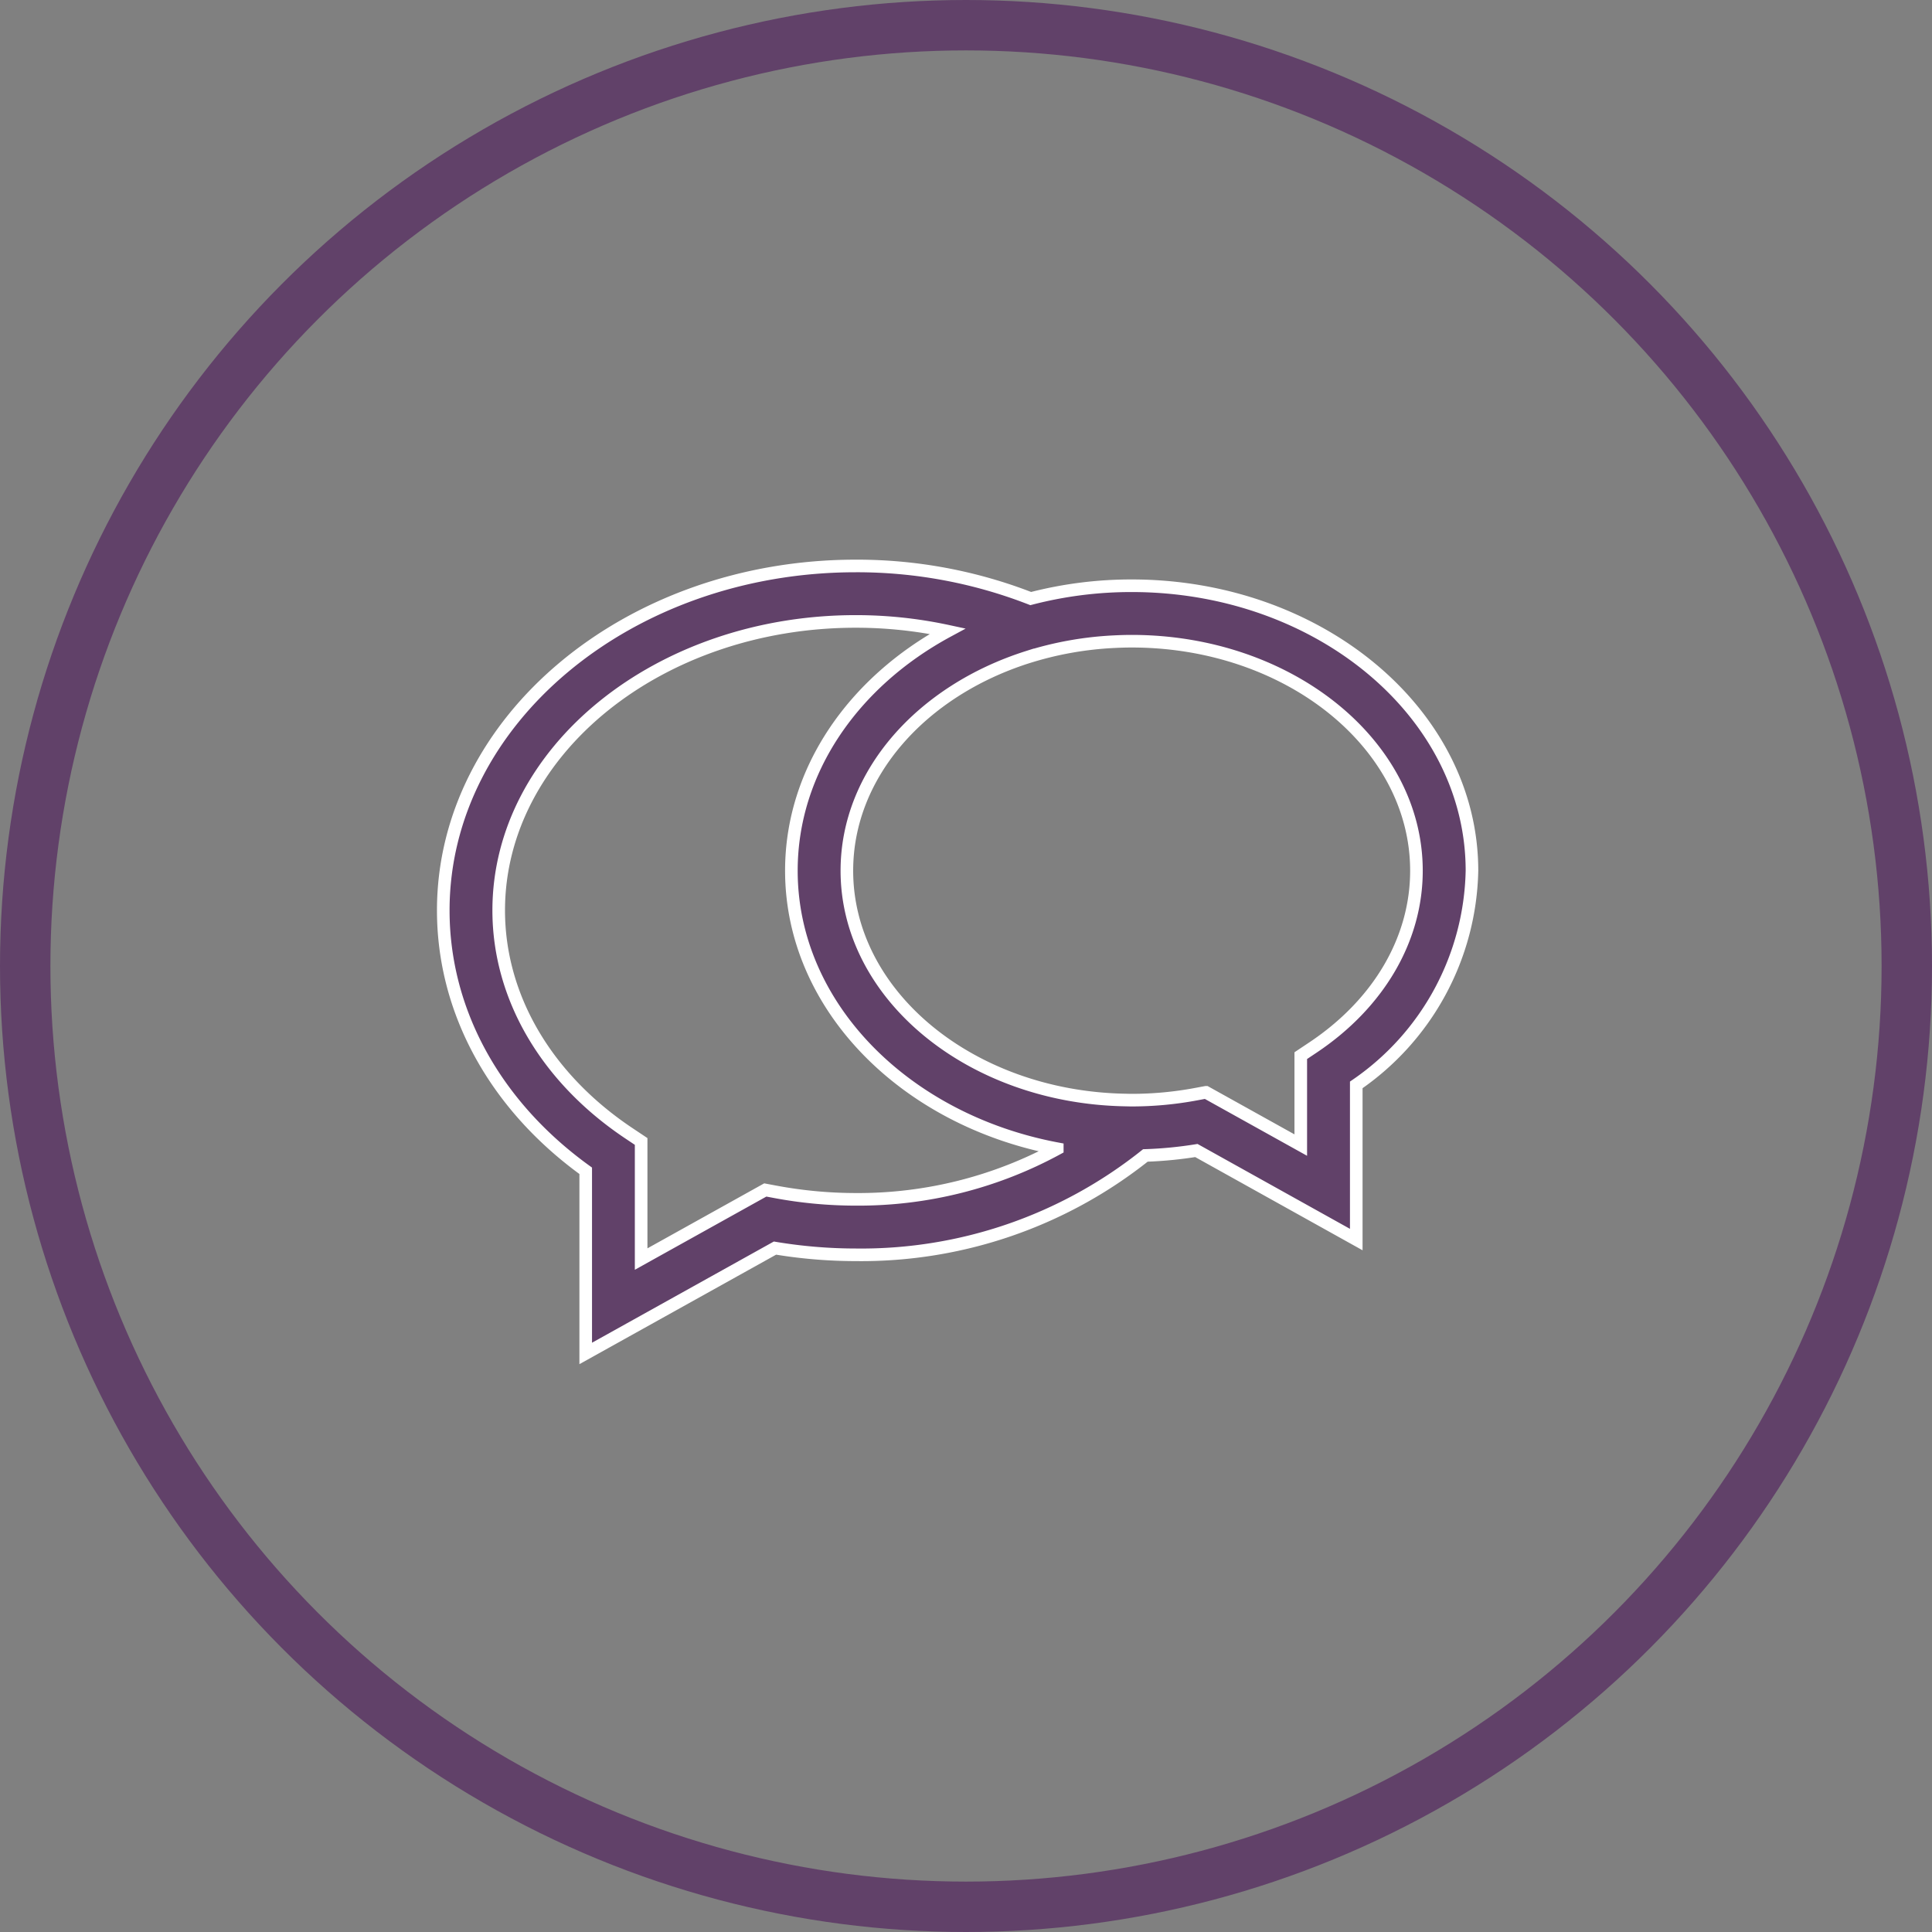 <svg xmlns="http://www.w3.org/2000/svg" width="115" height="115" viewBox="0 0 115 115">
  <rect x="0" y="0" width="115" height="115" fill="#808080" stroke="none"/>
  <g id="Gruppe_240" data-name="Gruppe 240" transform="translate(-722 -461)">
    <g id="Ellipse_29" data-name="Ellipse 29" transform="translate(722 461)" fill="none" stroke="#614169" stroke-width="3">
      <circle cx="57.5" cy="57.5" r="57.5" stroke="none"/>
      <circle cx="57.5" cy="57.5" r="56" fill="none"/>
    </g>
    <g id="two-round-overlapping-speech-bubbles" transform="translate(748.385 431.077)">
      <path id="Pfad_133" data-name="Pfad 133" d="M40.978,64.789a23.812,23.812,0,0,0-6.01.763,28.486,28.486,0,0,0-10.413-1.941C11.016,63.611,0,72.808,0,84.113c0,6,3.078,11.6,8.479,15.5v10.872l11.266-6.271a29.39,29.39,0,0,0,4.81.4A27.129,27.129,0,0,0,41.792,98.7a24.069,24.069,0,0,0,3.036-.294l9.517,5.3V94.5a15.846,15.846,0,0,0,6.887-12.75C61.233,72.4,52.146,64.789,40.978,64.789ZM24.555,101.312a26.09,26.09,0,0,1-4.8-.448l-.587-.11-7.39,4.113v-7l-.734-.49C6.126,94.09,3.3,89.254,3.3,84.113c0-9.483,9.534-17.2,21.252-17.2a25.926,25.926,0,0,1,5.469.58c-5.59,3.022-9.3,8.282-9.3,14.257,0,8.08,6.782,14.854,15.827,16.55A24.751,24.751,0,0,1,24.555,101.312Zm27.221-9.043-.734.49v5.323L45.4,94.944l-.014,0-.572.107a20.889,20.889,0,0,1-3.839.357c-.138,0-.274-.006-.41-.008-9.158-.177-16.541-6.23-16.541-13.651,0-5.77,4.465-10.711,10.755-12.71a20.348,20.348,0,0,1,5.118-.919c.357-.018.716-.03,1.079-.03,9.347,0,16.951,6.128,16.951,13.659C57.929,85.822,55.686,89.656,51.776,92.269Z" transform="translate(0 0)" fill="#614169" stroke="#fff" stroke-width="0.75"/>
    </g>
  </g>
</svg>
